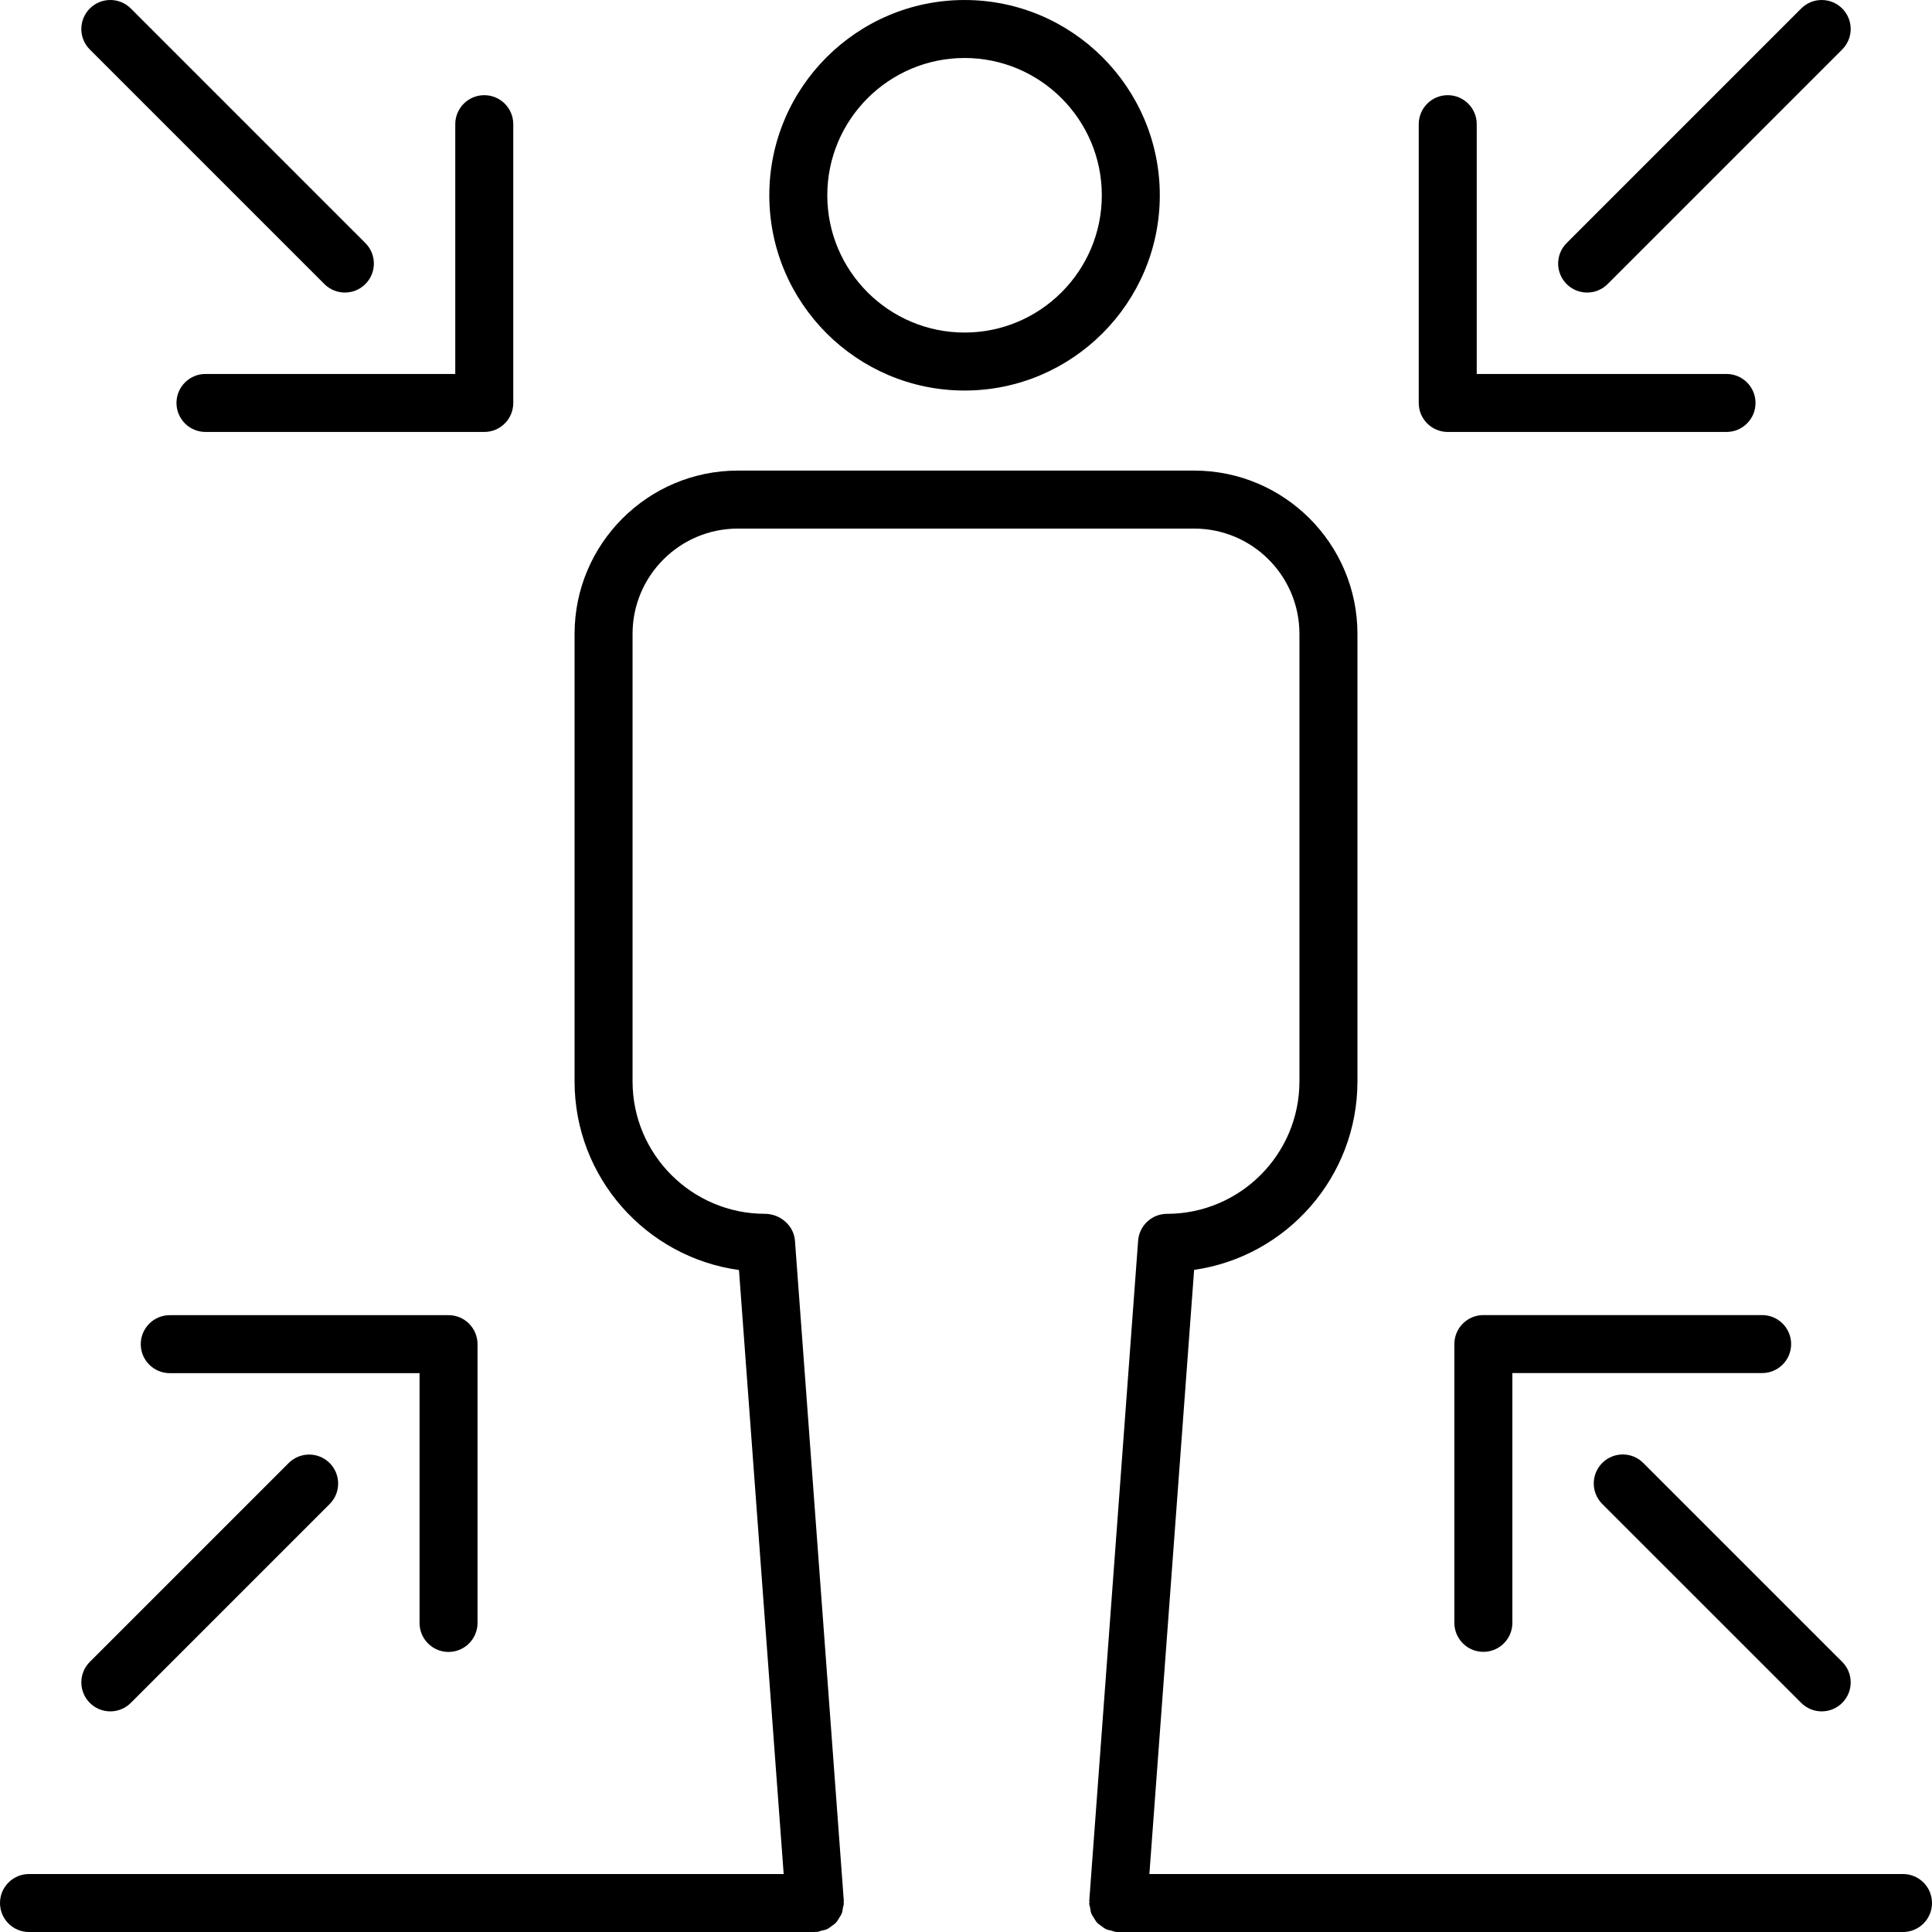 <?xml version="1.0" encoding="UTF-8"?>
<svg id="Layer_1" xmlns="http://www.w3.org/2000/svg" version="1.1" viewBox="0 0 143.999 144">
  <!-- Generator: Adobe Illustrator 29.5.0, SVG Export Plug-In . SVG Version: 2.1.0 Build 137)  -->
  <path d="M13.154,30.034c0,1.194.968,2.161,2.161,2.161h20.779c1.194,0,2.162-.967,2.162-2.161V9.255c0-1.194-.968-2.161-2.162-2.161-1.193,0-2.161.967-2.161,2.161v18.618H15.315c-1.193,0-2.161.968-2.161,2.161"/>
  <path d="M24.177,21.172c.422.422.975.633,1.528.633s1.106-.211,1.528-.633c.844-.844.844-2.212,0-3.056L9.751.633c-.845-.844-2.212-.844-3.056,0-.845.845-.845,2.212,0,3.057l17.482,17.482Z"/>
  <path d="M107.905,32.195h20.779c1.194,0,2.161-.968,2.161-2.161,0-1.194-.967-2.161-2.161-2.161h-18.618V9.255c0-1.194-.967-2.161-2.161-2.161-1.193,0-2.161.967-2.161,2.161v20.779c0,1.193.968,2.161,2.161,2.161"/>
  <path d="M118.295,21.805c.553,0,1.106-.211,1.528-.633l17.483-17.483c.844-.844.844-2.211,0-3.056-.845-.844-2.212-.844-3.056,0l-17.483,17.483c-.844.844-.844,2.212,0,3.056.422.422.975.633,1.528.633"/>
  <path d="M133.5,100.179c0-1.194-.968-2.161-2.161-2.161h-20.778c-1.194,0-2.162.967-2.162,2.161v20.778c0,1.194.968,2.161,2.162,2.161,1.193,0,2.161-.967,2.161-2.161v-18.617h18.617c1.193,0,2.161-.968,2.161-2.161"/>
  <path d="M134.25,126.922c.422.422.975.633,1.528.633s1.106-.211,1.528-.633c.844-.844.844-2.212,0-3.056l-14.828-14.826c-.844-.845-2.211-.845-3.056,0-.844.844-.844,2.211,0,3.056l14.828,14.826Z"/>
  <path d="M33.431,123.125c1.193,0,2.161-.968,2.161-2.161v-20.778c0-1.194-.968-2.162-2.161-2.162H12.653c-1.194,0-2.161.968-2.161,2.162,0,1.193.967,2.161,2.161,2.161h18.617v18.617c0,1.193.967,2.161,2.161,2.161"/>
  <path d="M8.223,127.555c.553,0,1.106-.211,1.528-.633l14.819-14.819c.844-.845.844-2.212,0-3.056-.844-.844-2.212-.844-3.056,0l-14.819,14.819c-.844.844-.844,2.212,0,3.056.422.422.975.633,1.528.633"/>
  <path d="M82.122,14.555c0,5.641-4.589,10.231-10.23,10.231s-10.231-4.59-10.231-10.231,4.59-10.232,10.231-10.232,10.23,4.591,10.23,10.232M71.892,29.108c8.024,0,14.552-6.529,14.552-14.553S79.916.001,71.892.001s-14.553,6.529-14.553,14.554,6.529,14.553,14.553,14.553"/>
  <path d="M141.838,139.678h-56.17l3.334-45.029c6.872-.982,12.173-6.907,12.173-14.047v-33.36c0-6.709-5.458-12.167-12.167-12.167h-34.017c-6.708,0-12.166,5.458-12.166,12.167v33.36c0,7.162,5.332,13.101,12.253,14.058l3.332,45.018H2.161c-1.193,0-2.161.968-2.161,2.161,0,1.194.968,2.161,2.161,2.161h58.576c.029,0,.053-.015.081-.016.027-.001.051.012.078.01.12-.009.22-.066.333-.093.142-.034.289-.056.418-.117.125-.059.229-.148.34-.229.112-.082.23-.154.323-.254.093-.101.157-.224.23-.341.072-.117.154-.227.204-.357.05-.131.06-.277.084-.418.02-.117.07-.223.07-.346h-.026c0-.028.011-.053.01-.08-.001-.028.012-.051.01-.079l-.148-2.002-3.493-47.206c-.083-1.129-1.105-2.002-2.236-2.002-5.441,0-9.868-4.427-9.868-9.868v-33.36c0-4.325,3.519-7.844,7.844-7.844h34.017c4.326,0,7.844,3.519,7.844,7.844v33.36c0,5.441-4.428,9.868-9.87,9.87-1.131,0-2.07.874-2.153,2.002l-3.494,47.204-.148,2.002c-.002.028.011.051.01.079-.001.027.01.052.01.08h-.027c0,.123.051.229.07.346.024.141.035.287.085.418.049.13.131.24.204.357.073.117.136.24.229.341.094.1.212.172.323.254.111.081.215.17.341.229.129.061.276.083.418.117.113.027.212.084.332.093.053.004.106.006.159.006h58.497c1.193,0,2.161-.967,2.161-2.161,0-1.193-.968-2.161-2.161-2.161"/>
</svg>